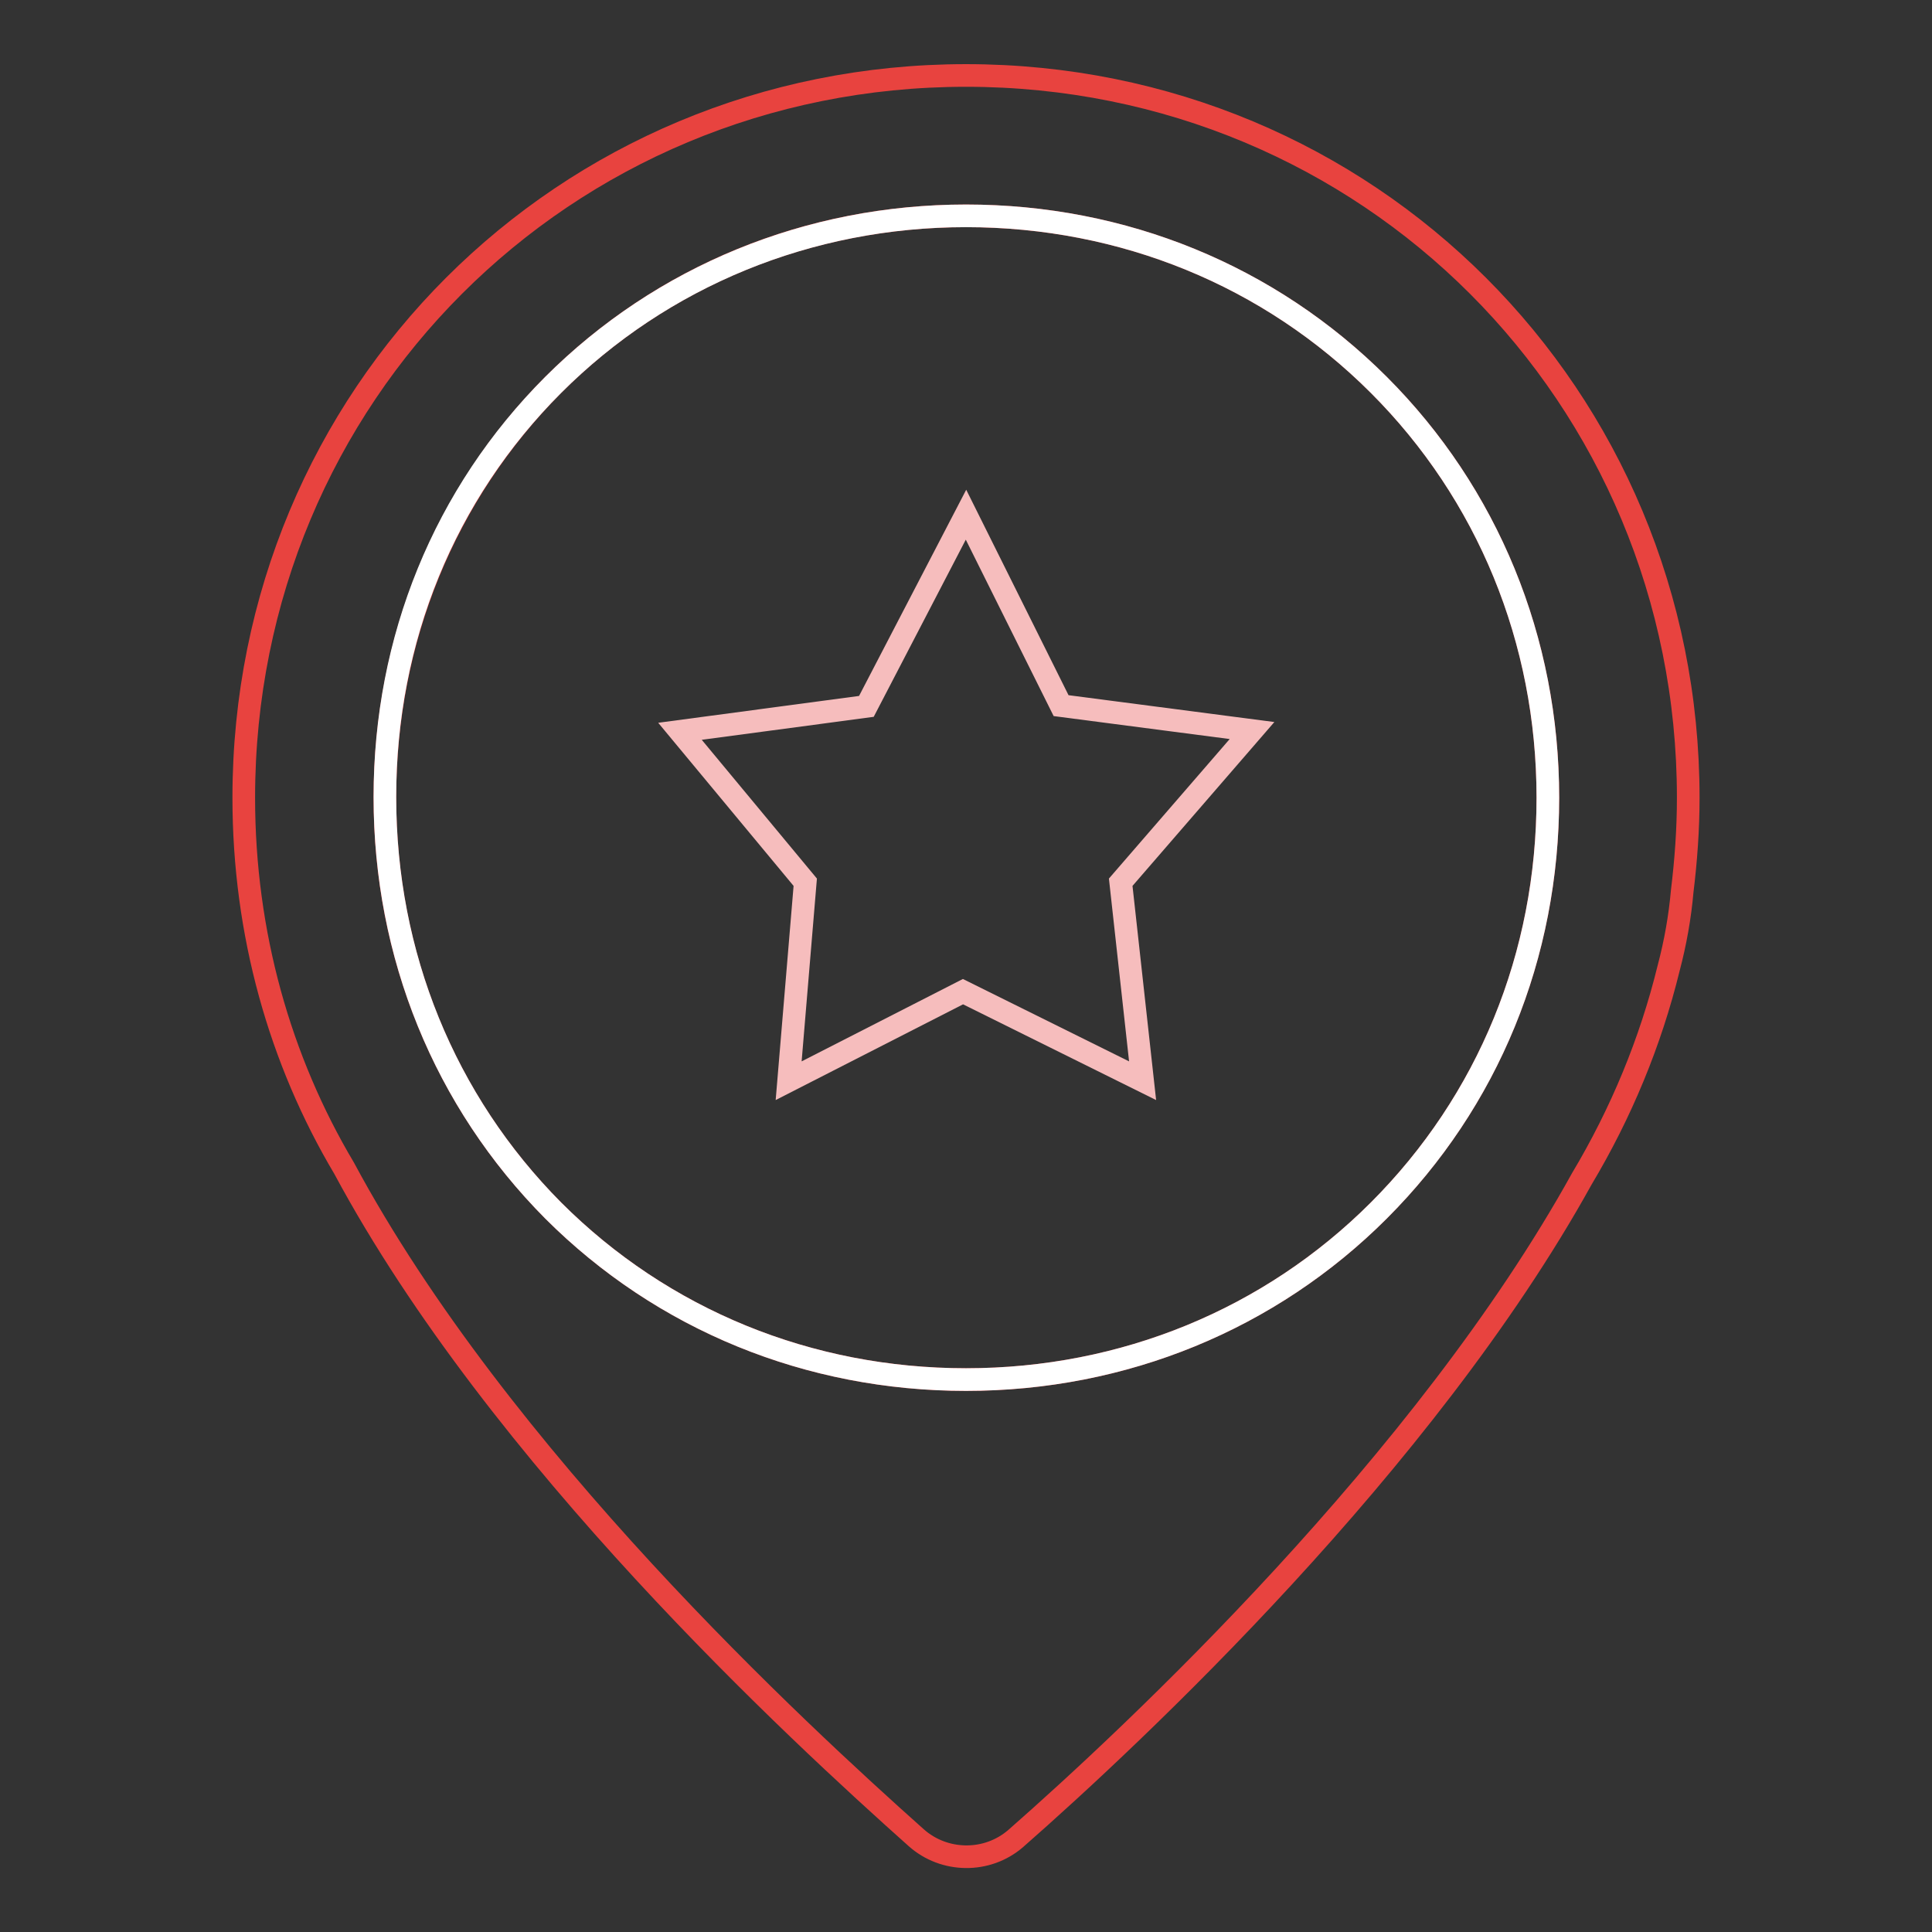 <?xml version="1.0" encoding="utf-8"?>
<!-- Svg Vector Icons : http://www.onlinewebfonts.com/icon -->
<!DOCTYPE svg PUBLIC "-//W3C//DTD SVG 1.1//EN" "http://www.w3.org/Graphics/SVG/1.1/DTD/svg11.dtd">
<svg version="1.1" xmlns="http://www.w3.org/2000/svg" xmlns:xlink="http://www.w3.org/1999/xlink" x="0px" y="0px" viewBox="0 0 256 256" enable-background="new 0 0 256 256" xml:space="preserve">
<rect x="0" y="0" width="256" height="256" fill="#333333" stroke="none"/>
<g> <path stroke-width="3" fill-opacity="0" stroke="#e8433f"  d="M221.1,128.3c0.9-3.4,1.5-6.8,1.8-10.2c0.5-4.1,0.8-8.2,0.8-12.4c0-53.3-42.4-95.7-95.7-95.7 s-95.7,42.4-95.7,95.7c0,18,4.8,34.8,13.3,49.1c20.5,38.2,60.1,74.7,75.8,88.7c3.7,3.3,9.4,3.4,13.2,0.1 c15.5-13.6,54.2-49.8,75-87.4C214.8,147.5,218.7,138.1,221.1,128.3L221.1,128.3z M73.3,51c14.4-14.4,33.8-22.4,54.7-22.4 c20.8,0,40.2,7.9,54.7,22.4c14.4,14.4,22.4,33.8,22.4,54.7s-7.9,40.2-22.4,54.7c-14.4,14.4-33.8,22.4-54.7,22.4 c-20.8,0-40.2-7.9-54.7-22.4C58.9,145.9,51,126.5,51,105.7S58.9,65.5,73.3,51z"/> <path stroke-width="3" fill-opacity="0" stroke="#ffffff"  d="M128,28.6c20.8,0,40.2,7.9,54.7,22.4c14.4,14.4,22.4,33.8,22.4,54.7s-7.9,40.2-22.4,54.7 c-14.4,14.4-33.8,22.4-54.7,22.4c-20.8,0-40.2-7.9-54.7-22.4C58.9,145.9,51,126.5,51,105.6S58.9,65.4,73.3,51S107.2,28.6,128,28.6" /> <path stroke-width="3" fill-opacity="0" stroke="#f6bdbd"  d="M128,68.2l12.6,25.3l25.3,3.3l-17.4,20.1l2.9,26.3l-23.8-11.8l-23.1,11.8l2.2-26.3L90.1,96.9l24.7-3.3 L128,68.2L128,68.2z"/></g>
</svg>
